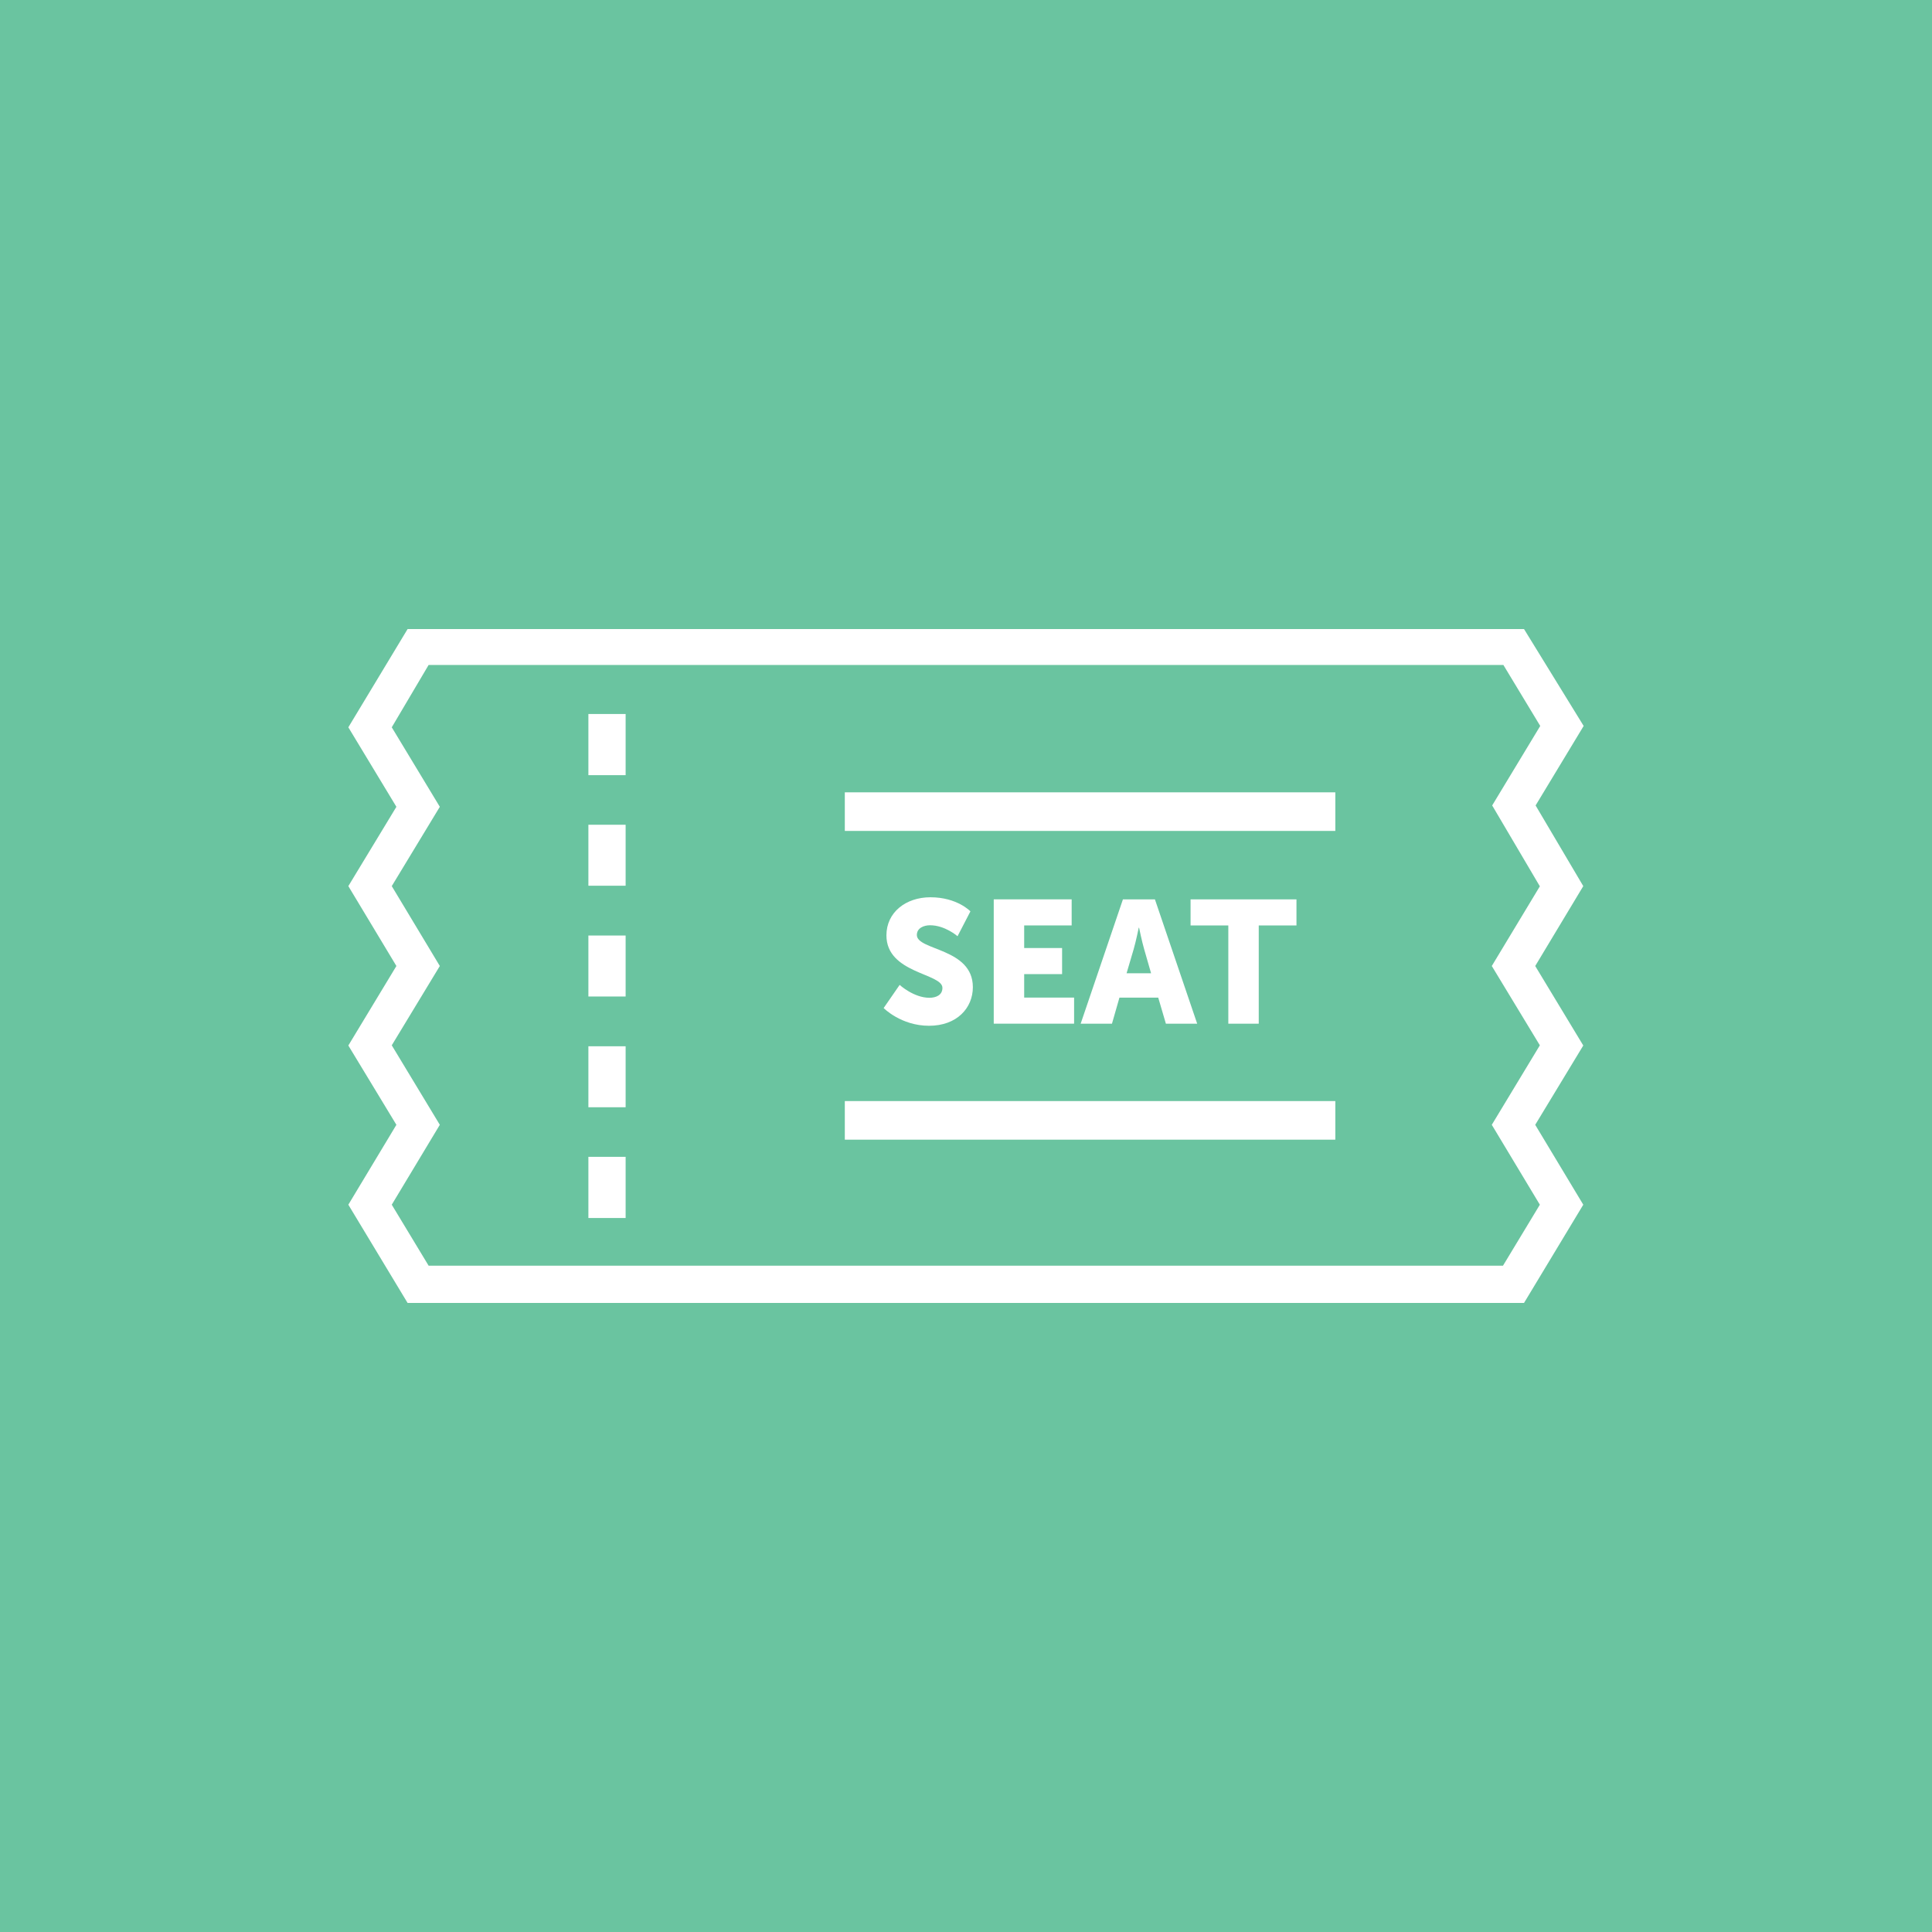 <svg xmlns="http://www.w3.org/2000/svg" id="Layer_2" viewBox="0 0 800 800"><defs><style>.cls-1{fill:#6ac4a0;}.cls-2{fill:#fff;}</style></defs><g id="Layer_1-2"><rect class="cls-1" width="800" height="800"></rect><path class="cls-2" d="M635.86,333.52l19.9-32.92-24.69-40.11H168.77l-24.53,40.67,19.9,32.92-19.9,32.84,19.9,33.08-19.9,32.92,19.9,32.84-19.9,33.08,24.53,40.67h462.3l24.53-40.67-19.9-33.08,19.9-32.84-19.9-32.92,19.9-33.08-19.74-33.4ZM637.62,432.84l-19.9,32.92,19.9,33.08-15.26,25.25H177.48l-15.26-25.25,19.9-33.08-19.9-32.92,19.9-32.84-19.9-33.08,19.9-32.84-19.9-32.92,15.26-25.81h445.04l15.26,25.25-19.9,32.92,19.74,33.48-19.9,33,19.9,32.84Z"></path><rect class="cls-2" x="243.64" y="295.65" width="15.42" height="25.33"></rect><rect class="cls-2" x="243.64" y="341.51" width="15.42" height="25.25"></rect><rect class="cls-2" x="243.64" y="387.38" width="15.42" height="25.25"></rect><rect class="cls-2" x="243.64" y="433.24" width="15.42" height="25.25"></rect><rect class="cls-2" x="243.64" y="479.02" width="15.42" height="25.33"></rect><rect class="cls-2" x="349.82" y="328.09" width="203.11" height="15.98"></rect><rect class="cls-2" x="349.82" y="455.93" width="203.11" height="15.98"></rect><path class="cls-2" d="M372.53,407.83s5.83,5.33,12.31,5.33c2.59,0,5.4-1.01,5.4-4.1,0-6.12-23.19-5.9-23.19-21.75,0-9.5,7.99-15.77,18.22-15.77,11.09,0,16.56,5.83,16.56,5.83l-5.33,10.3s-5.18-4.54-11.38-4.54c-2.59,0-5.47,1.15-5.47,4.03,0,6.48,23.19,5.33,23.19,21.6,0,8.57-6.55,15.99-18.15,15.99s-18.79-7.34-18.79-7.34l6.62-9.58Z"></path><path class="cls-2" d="M411.49,372.4h32.26v10.8h-19.66v9.36h15.7v10.8h-15.7v9.72h20.67v10.8h-33.27v-51.48Z"></path><path class="cls-2" d="M479.6,413.09h-16.06l-3.1,10.8h-12.96l17.5-51.48h13.25l17.5,51.48h-12.96l-3.17-10.8ZM471.53,384.14s-1.15,5.62-2.09,8.86l-2.95,10.01h10.15l-2.88-10.01c-.94-3.24-2.09-8.86-2.09-8.86h-.14Z"></path><path class="cls-2" d="M508.61,383.21h-15.62v-10.8h43.85v10.8h-15.62v40.68h-12.6v-40.68Z"></path></g></svg>